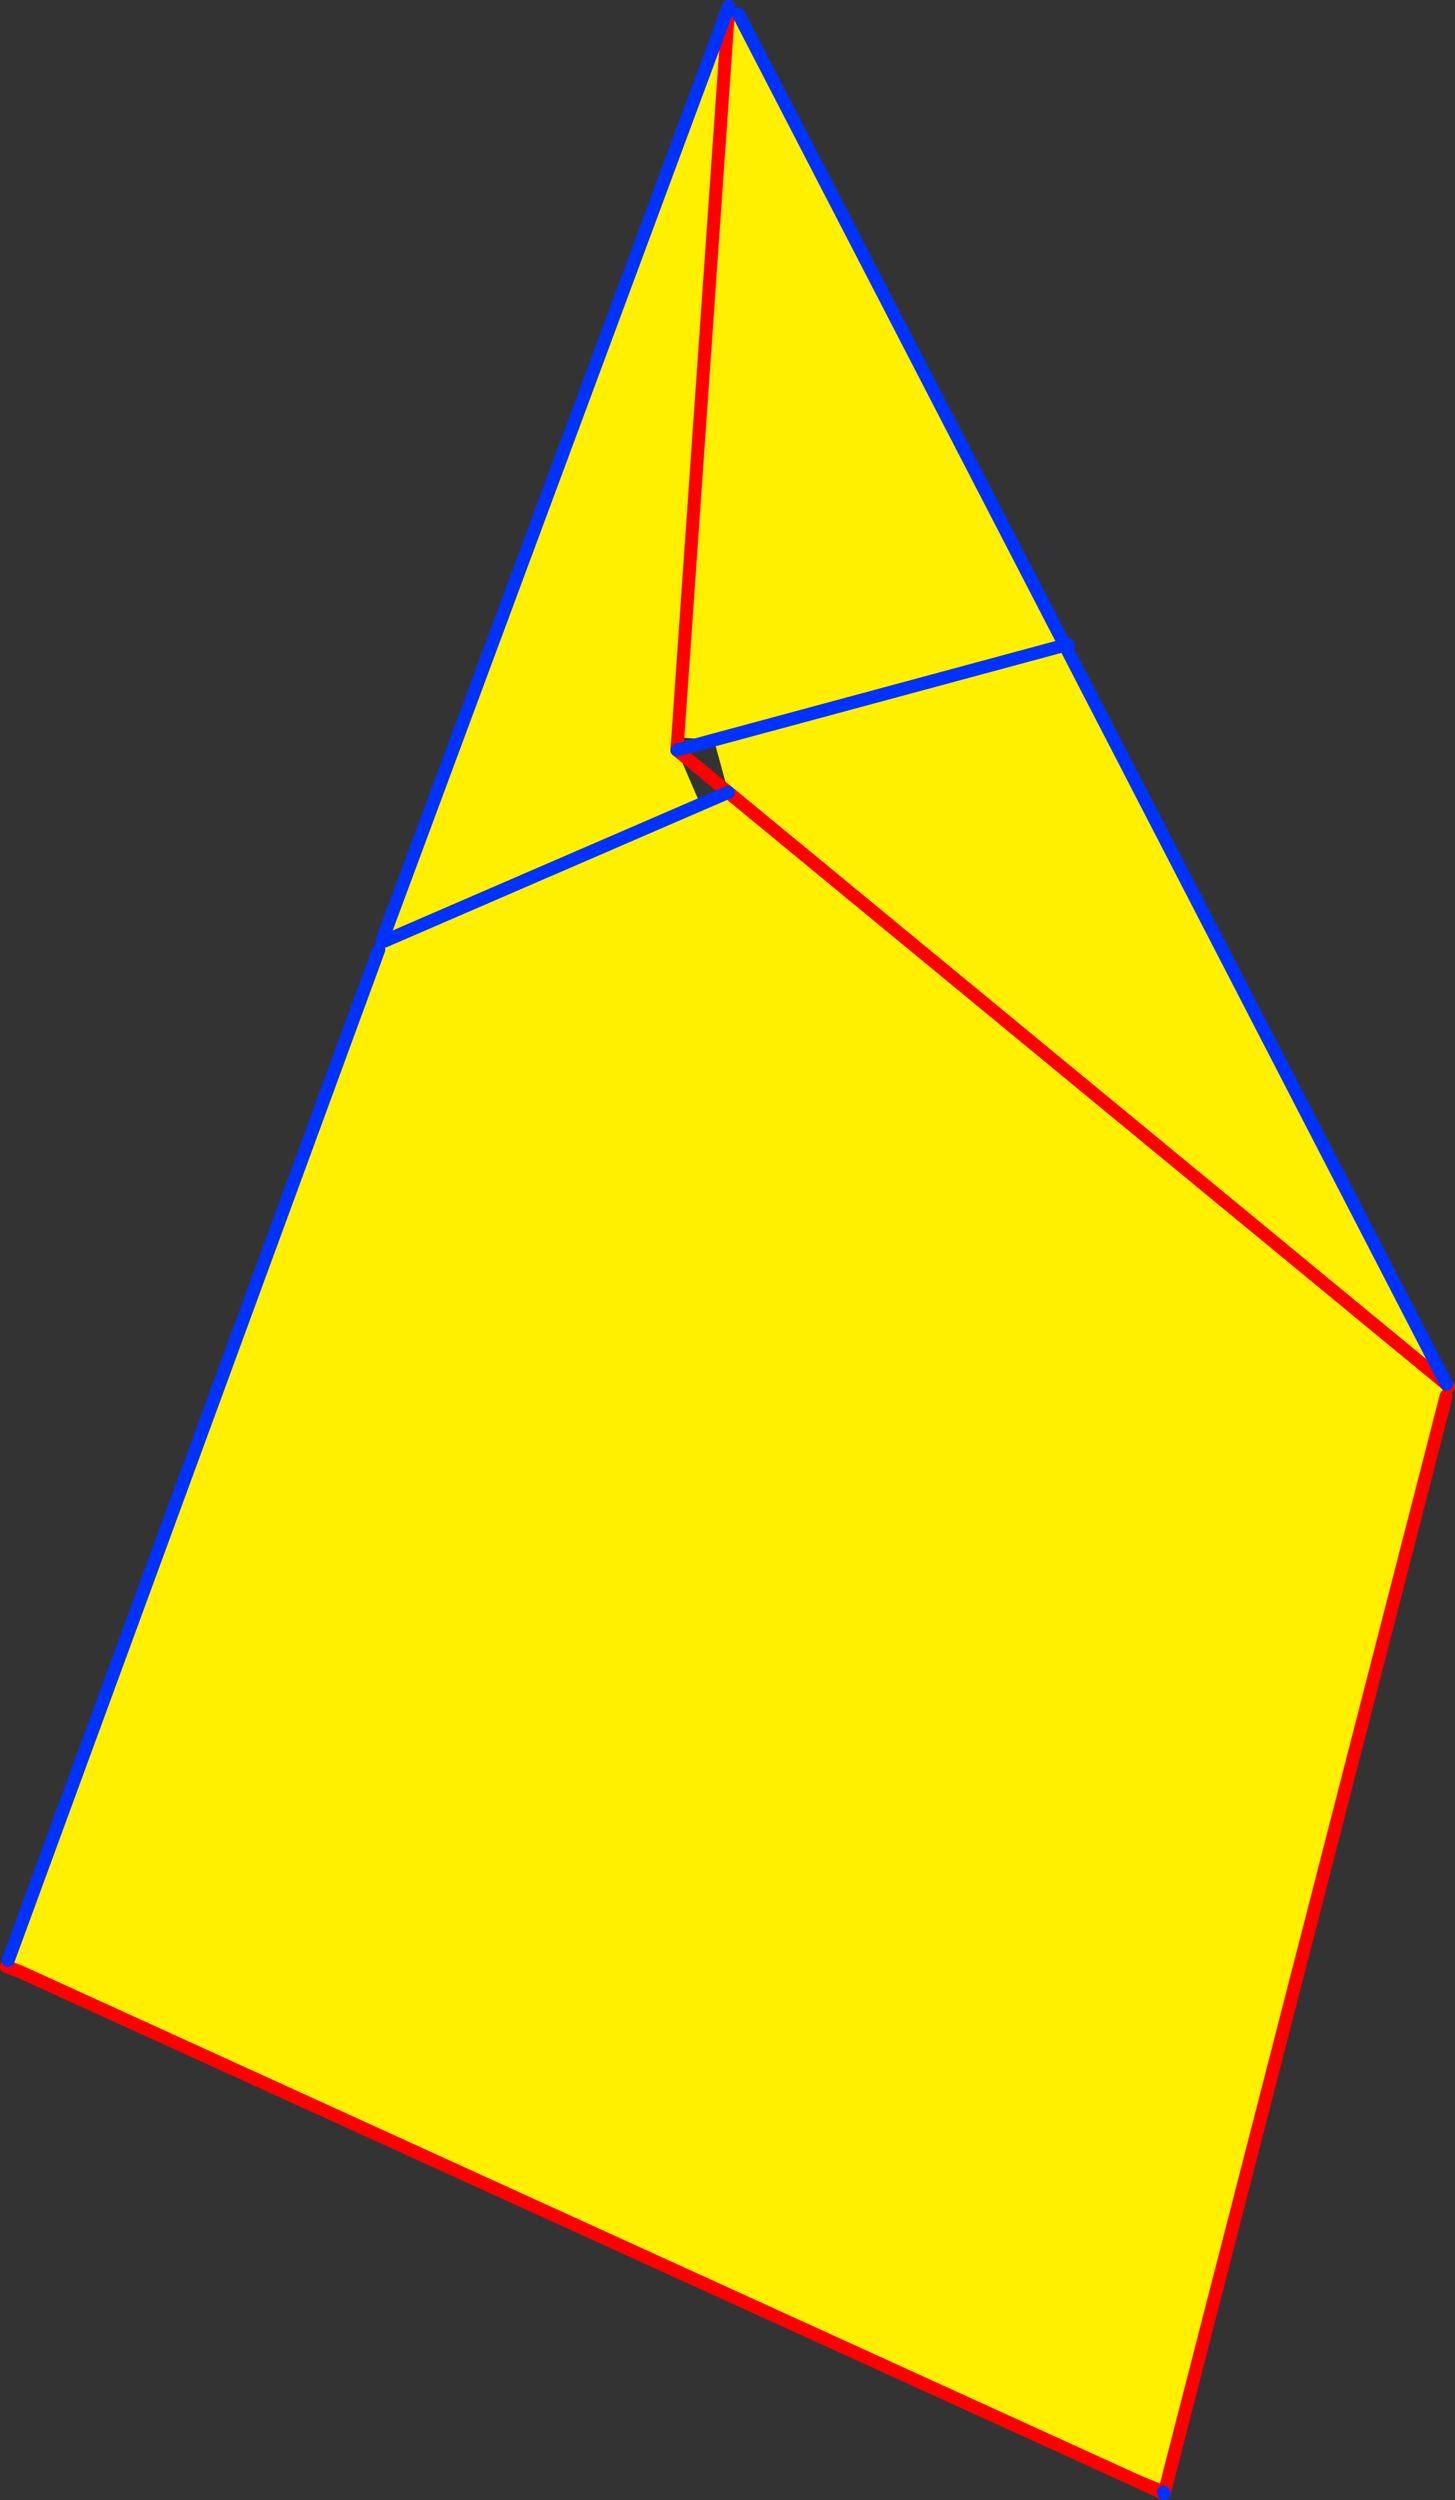 <?xml version="1.0" encoding="UTF-8" standalone="no"?>
<svg xmlns:xlink="http://www.w3.org/1999/xlink" height="384.0px" width="223.55px" xmlns="http://www.w3.org/2000/svg">
  <rect width="100%" height="100%" fill="#333333" stroke="none"/>
  <g transform="matrix(1.0, 0.0, 0.0, 1.0, -281.75, -117.85)">
    <path d="M393.7 118.85 L393.65 119.9 385.9 231.1 393.65 119.9 395.2 120.0 445.35 216.95 391.45 231.5 445.35 216.95 504.0 330.45 504.3 330.9 503.95 332.25 460.65 500.65 460.5 500.6 456.3 498.85 284.75 420.65 282.75 419.9 283.0 418.95 339.95 263.7 340.8 262.4 340.45 262.3 393.7 118.85 M389.35 241.4 L340.8 262.4 389.35 241.4 393.65 239.55 391.45 231.5 385.9 231.1 385.75 233.05 389.35 241.4 M504.0 330.45 L393.65 239.55 504.0 330.45" fill="#fff000" fill-rule="evenodd" stroke="none"/>
    <path d="M393.65 119.9 L393.7 118.85 M385.75 233.05 L385.9 231.1 393.65 119.9 M504.0 330.45 L504.3 330.9 M503.95 332.25 L460.65 500.65 460.6 500.85 456.3 498.85 284.75 420.65 282.75 419.9 M385.75 233.05 L393.65 239.55 504.0 330.45 M456.3 498.85 L460.5 500.6" fill="none" stroke="#ff0000" stroke-linecap="round" stroke-linejoin="round" stroke-width="2.0"/>
    <path d="M393.7 118.85 L340.45 262.3 M395.2 120.0 L445.35 216.95 445.9 216.9 M391.45 231.5 L445.35 216.95 504.0 330.45 M283.0 418.95 L339.95 263.7 M391.45 231.5 L385.75 233.05 M460.5 500.6 L460.6 500.85" fill="none" stroke="#0032ff" stroke-linecap="round" stroke-linejoin="round" stroke-width="2.0"/>
    <path d="M340.8 262.4 L389.35 241.4 393.65 239.55" fill="none" stroke="#0032ff" stroke-linecap="round" stroke-linejoin="round" stroke-width="2.0"/>
  </g>
</svg>
